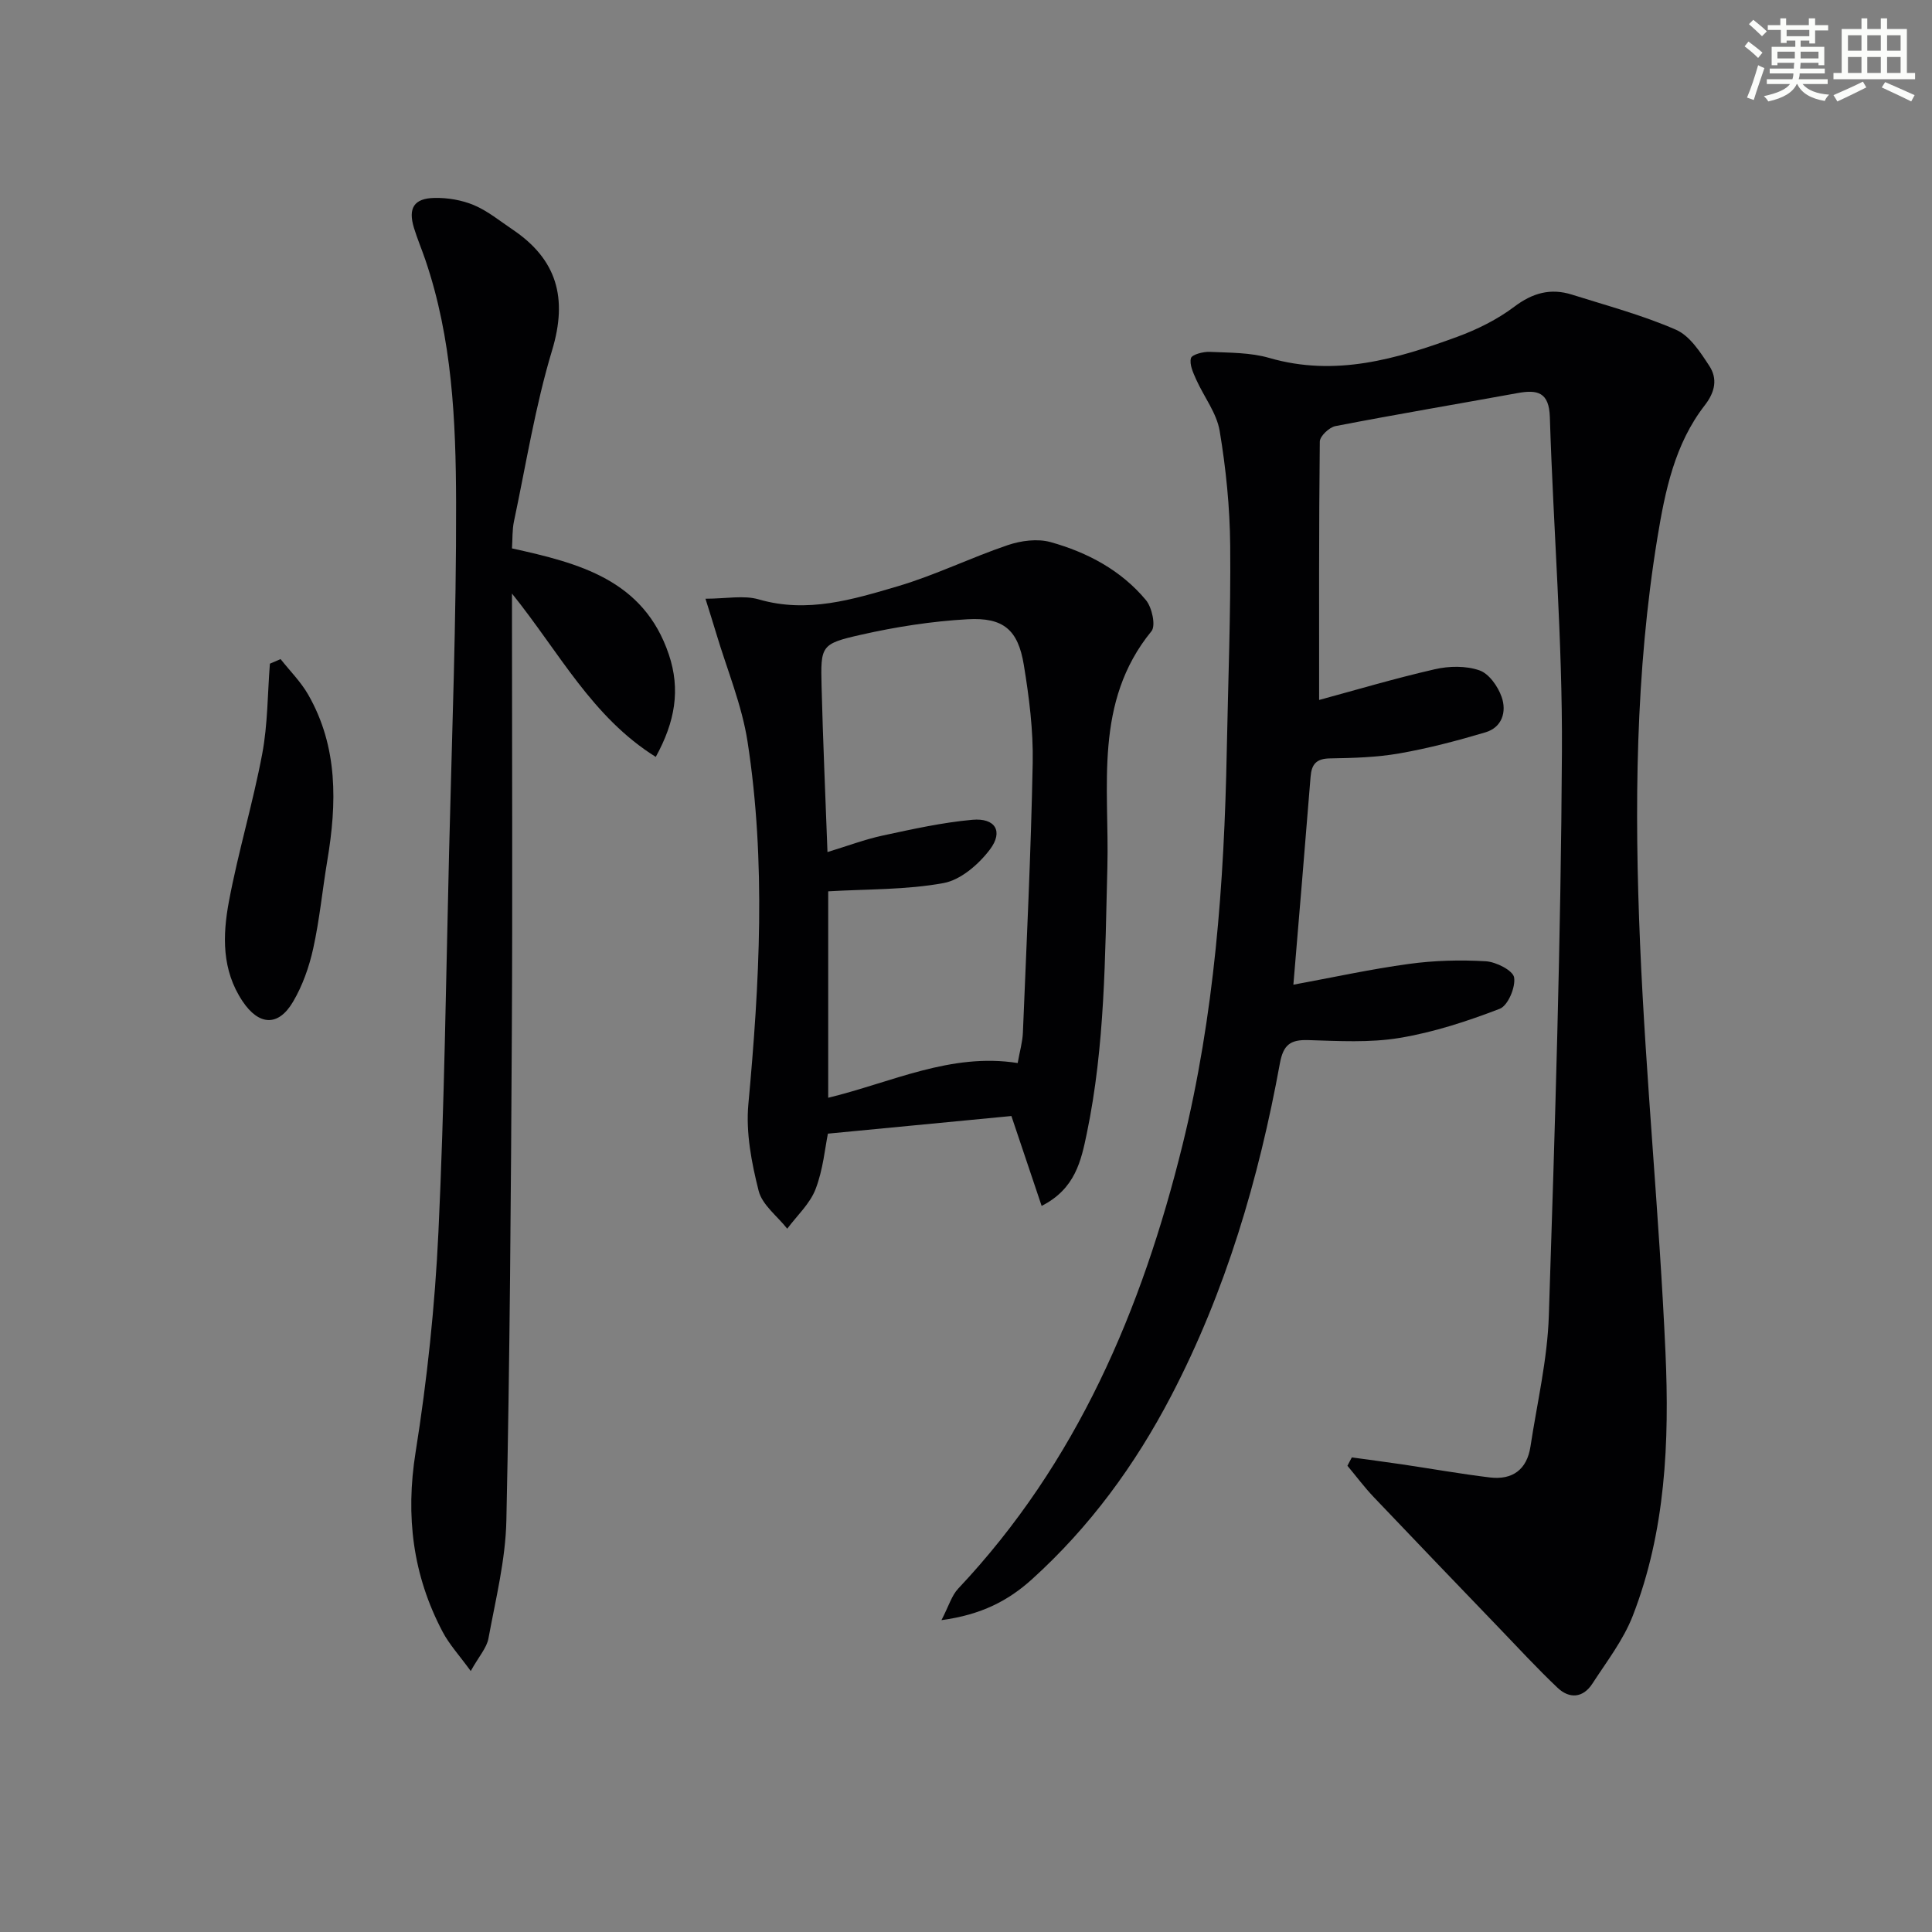 <svg enable-background="new 0 0 400 400" viewBox="0 0 400 400" xmlns="http://www.w3.org/2000/svg"><rect x="0" y="0" width="400" height="400" fill="#808080" stroke="none"/><g fill="#010103"><path d="m279.88 301.74c3.47.48 6.93.93 10.4 1.44 6.06.9 12.1 1.97 18.17 2.71 4.7.57 7.7-1.64 8.42-6.42 1.37-9.01 3.51-18.01 3.8-27.07 1.27-38.91 2.5-77.84 2.71-116.77.13-23.09-1.78-46.18-2.5-69.28-.16-5.15-2.55-5.72-6.66-4.97-12.58 2.29-25.18 4.41-37.73 6.84-1.29.25-3.23 2.09-3.24 3.21-.2 17.95-.14 35.91-.14 53.49 7.39-2 15.61-4.45 23.96-6.36 2.95-.68 6.44-.74 9.23.23 1.98.68 3.84 3.33 4.6 5.51 1.06 3.02.13 6.28-3.35 7.32-5.85 1.74-11.8 3.31-17.81 4.36-4.72.83-9.6.96-14.41 1.04-2.81.05-3.78 1.2-3.99 3.81-1.13 14.2-2.34 28.4-3.56 43.04 8.11-1.49 15.98-3.22 23.93-4.3 5.24-.72 10.62-.86 15.9-.55 2.13.12 5.63 1.9 5.87 3.35.33 2.03-1.28 5.84-2.98 6.49-6.7 2.58-13.66 4.86-20.73 6.03-6.18 1.03-12.63.64-18.95.45-3.7-.11-5.13 1.01-5.83 4.8-4.38 23.95-11.19 47.15-22.51 68.86-7.46 14.31-16.83 27.12-28.82 37.97-4.89 4.42-10.47 7.35-18.74 8.46 1.51-2.9 2.1-5.08 3.47-6.53 24.56-26.06 38.03-57.73 46.45-91.9 6.59-26.77 8.62-54.1 9.15-81.57.27-14.14.84-28.28.71-42.42-.07-7.95-.87-15.95-2.18-23.79-.62-3.71-3.26-7.07-4.86-10.64-.63-1.41-1.43-3.13-1.09-4.42.2-.75 2.54-1.37 3.88-1.31 4.13.19 8.43.12 12.35 1.26 13.64 3.95 26.31.24 38.86-4.36 4.17-1.53 8.33-3.59 11.86-6.25 3.8-2.87 7.54-3.89 11.94-2.5 7.23 2.28 14.61 4.25 21.53 7.27 2.87 1.25 5.05 4.65 6.91 7.49 1.72 2.64 1.22 5.37-.96 8.17-6.21 8-8.2 17.71-9.79 27.39-4.57 27.88-4.78 56.02-3.59 84.11 1.2 28.22 4 56.38 5.26 84.6.82 18.45.04 37.01-6.79 54.55-1.95 5-5.39 9.44-8.35 14.01-1.93 2.97-4.75 3.18-7.21.84-4.21-3.99-8.15-8.27-12.17-12.45-8.64-8.99-17.28-17.97-25.86-27-1.95-2.05-3.65-4.33-5.47-6.51.3-.6.61-1.17.91-1.73z"/><path d="m209.4 231.06c-12.65 1.21-24.96 2.4-37.99 3.65-.6 2.92-.99 7.43-2.56 11.5-1.17 3.03-3.85 5.48-5.86 8.18-2.05-2.6-5.18-4.92-5.92-7.84-1.47-5.81-2.67-12.05-2.13-17.93 2.31-25.06 3.69-50.11-.17-75.08-1.18-7.61-4.25-14.92-6.47-22.36-.64-2.15-1.33-4.29-2.24-7.22 4.29 0 7.91-.77 11.04.14 10.05 2.92 19.46.02 28.77-2.72 7.75-2.29 15.1-5.92 22.78-8.52 2.75-.93 6.16-1.38 8.87-.62 7.61 2.12 14.59 5.83 19.73 12 1.26 1.51 2.08 5.3 1.15 6.44-12.02 14.7-8.7 32.21-9.13 48.9-.48 18.46-.48 36.92-4.26 55.09-1.17 5.61-2.37 11.46-9.35 15-2.21-6.58-4.29-12.76-6.26-18.61zm-37.93-46.52v42.74c13.16-3.19 25.38-9.38 39.23-7.19.43-2.43 1-4.35 1.08-6.3.76-18.61 1.67-37.21 2.03-55.83.13-6.76-.74-13.61-1.84-20.3-1.19-7.26-4.21-9.87-11.64-9.45-7.4.41-14.84 1.57-22.08 3.21-8.32 1.88-8.36 2.27-8.15 10.71.28 11.24.79 22.47 1.22 34.28 4.21-1.28 7.76-2.63 11.44-3.42 6.14-1.32 12.32-2.7 18.55-3.26 4.74-.43 6.48 2.39 3.64 6.15-2.32 3.07-6.04 6.3-9.6 6.95-7.73 1.42-15.75 1.23-23.88 1.71z"/><path d="m106 113.54c13.9 3.06 27.28 6.5 32.48 21.98 2.44 7.27 1.29 13.91-2.71 21.19-13.2-8.25-19.9-21.55-29.77-33.82v6.05c0 28.32.13 56.63-.03 84.95-.19 33.62-.41 67.25-1.13 100.87-.17 8.18-2.22 16.34-3.71 24.45-.36 1.97-1.96 3.7-3.67 6.76-2.36-3.25-4.45-5.51-5.83-8.14-6.17-11.7-7.69-23.92-5.59-37.14 2.4-15.06 4.01-30.33 4.73-45.57 1.24-26.25 1.57-52.54 2.21-78.81.59-24.11 1.51-48.22 1.45-72.33-.05-16.92-.81-33.92-6.38-50.22-.75-2.2-1.66-4.34-2.34-6.56-1.25-4.09-.03-6.14 4.25-6.22 2.73-.06 5.67.44 8.18 1.5 2.86 1.21 5.36 3.28 7.98 5.04 9.21 6.2 11.44 14.19 8.19 24.99-3.49 11.56-5.39 23.6-7.9 35.44-.37 1.74-.28 3.59-.41 5.59z"/><path d="m58.09 136.46c1.93 2.44 4.19 4.69 5.72 7.36 6.21 10.85 5.94 22.53 3.95 34.38-1.01 6.05-1.59 12.18-2.91 18.16-.84 3.82-2.21 7.71-4.19 11.06-3.07 5.21-7.09 4.87-10.42-.09-4.36-6.49-4.16-13.68-2.84-20.72 1.92-10.25 4.96-20.28 6.89-30.53 1.15-6.11 1.1-12.44 1.59-18.67.73-.3 1.47-.62 2.21-.95z"/></g><path d="m361.2 9.6.8-1c.9.7 1.9 1.4 2.9 2.3l-.9 1.1c-1-1-2-1.8-2.8-2.4zm.5 10.6c.9-2.1 1.6-4.3 2.3-6.7.4.2.8.4 1.3.6-.7 2.1-1.5 4.3-2.2 6.6zm.4-15.2.9-.9c1 .8 2 1.6 2.8 2.4l-1 1c-.9-.9-1.8-1.7-2.7-2.5zm12.5-1.2h1.2v1.4h2.7v1.1h-2.7v2.7h-1.2v-.6h-1.8v1.3h4.9v3.8h-1.2v-.5h-3.7c0 .4-.1.9-.1 1.2h5.1v1h-5.2c0 .5-.1.9-.2 1.2h6v1h-5.2c1.1 1.3 2.9 2 5.5 2.2-.4.4-.7.8-.9 1.3-2.9-.5-4.8-1.6-5.7-3.5h-.1c-.8 1.7-2.7 2.9-5.9 3.6-.2-.4-.6-.8-.9-1.1 2.8-.6 4.6-1.4 5.4-2.5h-4.8v-1h5.3c.1-.3.2-.7.2-1.2h-4.9v-1h5c0-.4 0-.8.1-1.2h-3.5v.5h-1.2v-3.8h4.9v-1.3h-1.8v.5h-1.2v-2.7h-2.7v-1h2.6v-1.4h1.2v1.4h4.7v-1.4zm-6.6 8.3h3.6c0-.4 0-.9 0-1.4h-3.6zm1.9-4.6h4.7v-1.3h-4.7zm6.6 3.2h-3.7v1.4h3.7z" fill="#fbfcfa"/><path d="m385.3 3.8h1.3v2.2h2.8v-2.2h1.3v2.2h4.1v9.1h1.7v1.3h-16.9v-1.3h1.7v-9.1h4.1v-2.2zm.4 13.1.7 1.2c-1.8.9-3.8 1.9-6 2.9-.2-.4-.5-.8-.8-1.3 2.3-1 4.3-1.9 6.1-2.8zm-3.1-6.4h2.8v-3.2h-2.8zm0 4.6h2.8v-3.3h-2.8zm4-4.6h2.8v-3.2h-2.8zm0 4.6h2.8v-3.3h-2.8zm3.7 1.9c2.1.9 4.1 1.8 6.1 2.7l-.7 1.3c-2.2-1.1-4.2-2-6.1-2.9zm3.2-9.7h-2.8v3.2h2.8zm-2.8 7.8h2.8v-3.3h-2.8z" fill="#fbfcfa"/></svg>
